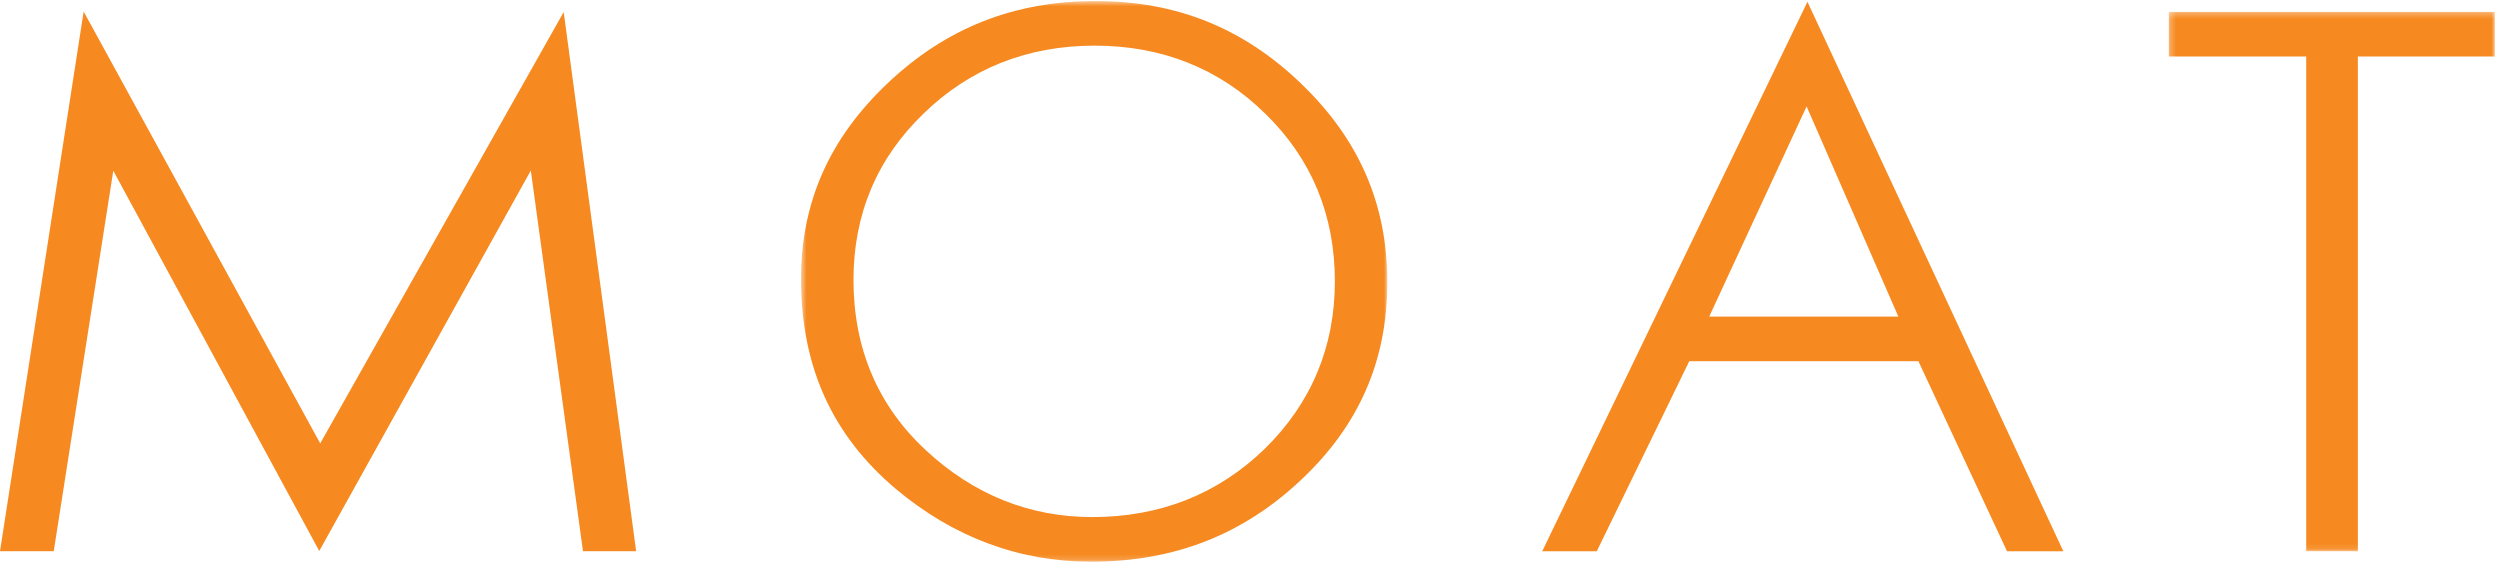 <?xml version="1.0" encoding="UTF-8"?>
<svg width="420px" height="95px" viewBox="0 0 420 95" version="1.1" xmlns="http://www.w3.org/2000/svg" xmlns:xlink="http://www.w3.org/1999/xlink">
    <!-- Generator: Sketch 41.2 (35397) - http://www.bohemiancoding.com/sketch -->
    <title>Page 1</title>
    <desc>Created with Sketch.</desc>
    <defs>
        <polygon id="path-1" points="99.055 0.632 0.56 0.632 0.56 94.822 99.055 94.822 99.055 0.632"></polygon>
        <polygon id="path-3" points="55.054 90.886 55.054 0.277 0.27 0.277 0.27 90.886"></polygon>
    </defs>
    <g id="Page-1" stroke="none" stroke-width="1" fill="none" fill-rule="evenodd">
        <g transform="translate(0, -1)">
            <polygon id="Fill-1" fill="#F6891F" points="0 93.607 9.027 93.607 19.032 29.68 53.634 93.564 89.178 29.649 97.944 93.607 106.872 93.607 94.7 3.023 53.795 75.491 14.054 2.942"></polygon>
            <g id="Group-10" transform="translate(134.015, 0.545)">
                <g id="Group-4">
                    <mask id="mask-2" fill="white">
                        <use xlink:href="#path-1"></use>
                    </mask>
                    <g id="Clip-3"></g>
                    <path d="M78.457,75.861 C70.607,83.47 60.868,87.324 49.482,87.324 C38.951,87.324 29.553,83.55 21.548,76.114 C13.475,68.64 9.37,59.005 9.37,47.467 C9.37,36.461 13.32,27.079 21.115,19.562 C28.897,11.977 38.58,8.123 49.879,8.123 C61.227,8.123 70.885,11.99 78.593,19.593 C86.326,27.134 90.245,36.603 90.245,47.721 C90.245,58.721 86.283,68.189 78.457,75.861 M50.071,0.631 C36.345,0.631 24.922,5.146 15.134,14.417 C5.327,23.676 0.56,34.435 0.56,47.313 C0.56,62.019 5.773,73.569 16.496,82.605 C26.16,90.709 37.187,94.822 49.291,94.822 C63.196,94.822 74.73,90.332 84.549,81.092 C94.319,71.914 99.055,61.049 99.055,47.875 C99.055,34.781 94.325,23.873 84.599,14.528 C74.903,5.171 63.617,0.631 50.071,0.631" id="Fill-2" fill="#F6891F" mask="url(#mask-2)"></path>
                </g>
                <path d="M184.91,53.646 L153.131,53.646 L169.494,18.329 L184.91,53.646 Z M125.079,93.064 L134.242,93.064 L149.781,61.138 L188.278,61.138 L203.162,93.064 L212.622,93.064 L169.636,0.756 L125.079,93.064 Z" id="Fill-5" fill="#F6891F"></path>
                <g id="Group-9" transform="translate(230.074, 2.176)">
                    <mask id="mask-4" fill="white">
                        <use xlink:href="#path-3"></use>
                    </mask>
                    <g id="Clip-8"></g>
                    <polygon id="Fill-7" fill="#F6891F" mask="url(#mask-4)" points="23.357 7.769 23.357 10.889 23.357 90.886 32.031 90.886 32.031 10.889 32.031 7.769 35.269 7.769 55.056 7.769 55.056 0.277 0.27 0.277 0.27 7.769 20.125 7.769"></polygon>
                </g>
            </g>
        </g>
    </g>
</svg>